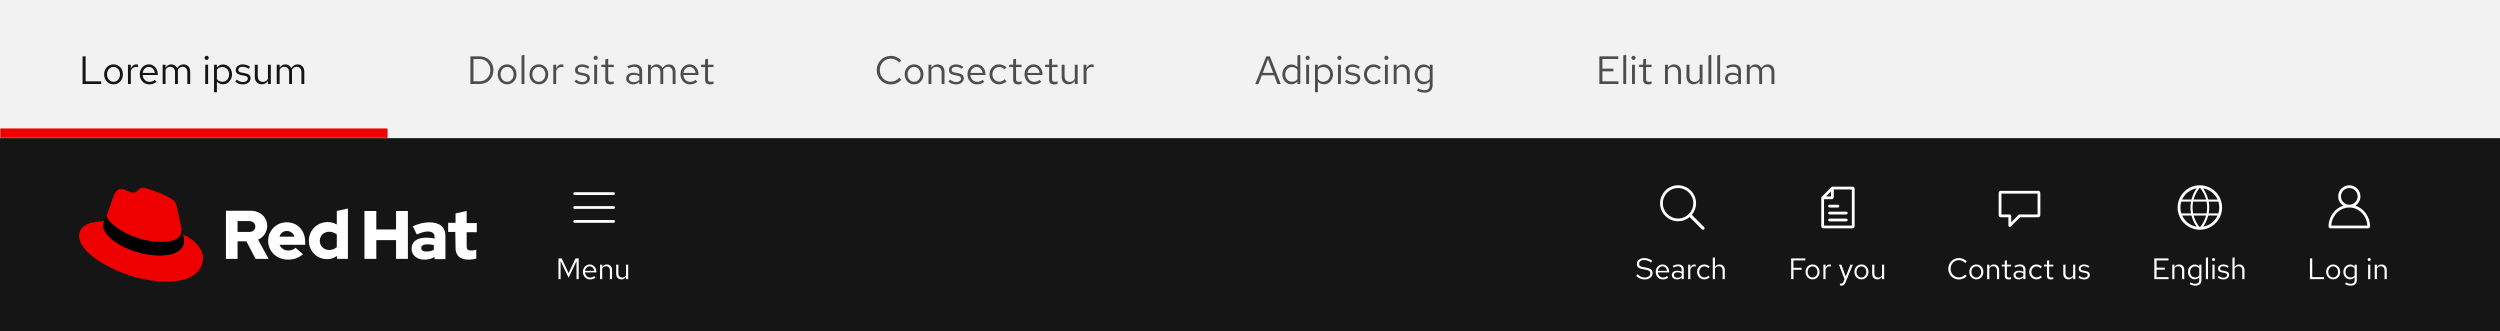 <svg width="1012" height="134" viewBox="0 0 1012 134" fill="none" xmlns="http://www.w3.org/2000/svg">
<rect x="0" y="0" width="1012" height="134" fill="#333333" stroke="none"/>
<rect width="1012" height="56" fill="#F2F2F2"/>
<mask id="path-1-inside-1_8002_953" fill="white">
<path d="M0 0H157V56H0V0Z"/>
</mask>
<path d="M157 52H0V60H157V52Z" fill="#EE0000" mask="url(#path-1-inside-1_8002_953)"/>
<path d="M33.424 34V22.8H34.656V32.912H40.976V34H33.424ZM45.968 34.128C45.243 34.128 44.593 33.952 44.017 33.6C43.441 33.248 42.987 32.768 42.657 32.16C42.326 31.552 42.16 30.864 42.16 30.096C42.16 29.328 42.326 28.64 42.657 28.032C42.987 27.424 43.441 26.944 44.017 26.592C44.593 26.24 45.243 26.064 45.968 26.064C46.683 26.064 47.323 26.24 47.889 26.592C48.465 26.944 48.918 27.424 49.248 28.032C49.579 28.64 49.745 29.328 49.745 30.096C49.745 30.864 49.579 31.552 49.248 32.16C48.918 32.768 48.465 33.248 47.889 33.6C47.323 33.952 46.683 34.128 45.968 34.128ZM45.953 33.104C46.465 33.104 46.918 32.976 47.312 32.72C47.707 32.453 48.017 32.091 48.24 31.632C48.475 31.173 48.593 30.661 48.593 30.096C48.593 29.52 48.475 29.008 48.24 28.56C48.017 28.101 47.707 27.744 47.312 27.488C46.918 27.221 46.465 27.088 45.953 27.088C45.441 27.088 44.987 27.221 44.593 27.488C44.198 27.744 43.883 28.101 43.648 28.56C43.425 29.008 43.312 29.52 43.312 30.096C43.312 30.661 43.425 31.173 43.648 31.632C43.883 32.091 44.198 32.453 44.593 32.72C44.987 32.976 45.441 33.104 45.953 33.104ZM51.794 34V26.192H52.962V27.792C53.164 27.248 53.452 26.827 53.826 26.528C54.21 26.219 54.647 26.064 55.138 26.064C55.276 26.064 55.404 26.075 55.522 26.096C55.639 26.107 55.756 26.133 55.874 26.176V27.232C55.746 27.189 55.607 27.157 55.458 27.136C55.319 27.104 55.186 27.088 55.058 27.088C54.578 27.088 54.156 27.227 53.794 27.504C53.442 27.781 53.164 28.171 52.962 28.672V34H51.794ZM60.454 34.16C59.729 34.16 59.073 33.984 58.486 33.632C57.9 33.269 57.436 32.784 57.094 32.176C56.753 31.557 56.582 30.864 56.582 30.096C56.582 29.328 56.742 28.64 57.062 28.032C57.393 27.424 57.836 26.944 58.39 26.592C58.945 26.24 59.564 26.064 60.246 26.064C60.94 26.064 61.553 26.24 62.086 26.592C62.63 26.933 63.057 27.403 63.366 28C63.686 28.587 63.846 29.253 63.846 30V30.352H57.718C57.761 30.885 57.905 31.365 58.15 31.792C58.406 32.208 58.737 32.539 59.142 32.784C59.558 33.019 60.012 33.136 60.502 33.136C60.908 33.136 61.297 33.067 61.67 32.928C62.054 32.779 62.38 32.581 62.646 32.336L63.382 33.12C62.934 33.472 62.47 33.733 61.99 33.904C61.51 34.075 60.998 34.16 60.454 34.16ZM57.75 29.52H62.694C62.641 29.051 62.497 28.635 62.262 28.272C62.038 27.899 61.75 27.605 61.398 27.392C61.057 27.179 60.673 27.072 60.246 27.072C59.82 27.072 59.43 27.179 59.078 27.392C58.726 27.595 58.433 27.883 58.198 28.256C57.974 28.619 57.825 29.04 57.75 29.52ZM65.841 34V26.192H67.009V27.408C67.307 26.96 67.649 26.624 68.033 26.4C68.417 26.176 68.849 26.064 69.329 26.064C69.883 26.064 70.369 26.203 70.785 26.48C71.201 26.747 71.515 27.115 71.729 27.584C72.038 27.083 72.406 26.704 72.833 26.448C73.27 26.192 73.771 26.064 74.337 26.064C74.859 26.064 75.318 26.187 75.713 26.432C76.118 26.677 76.433 27.019 76.657 27.456C76.881 27.883 76.993 28.384 76.993 28.96V34H75.825V29.248C75.825 28.565 75.654 28.027 75.313 27.632C74.971 27.237 74.502 27.04 73.905 27.04C73.499 27.04 73.131 27.141 72.801 27.344C72.481 27.547 72.198 27.856 71.953 28.272C71.974 28.379 71.99 28.491 72.001 28.608C72.011 28.725 72.017 28.843 72.017 28.96V34H70.849V29.248C70.849 28.565 70.673 28.027 70.321 27.632C69.979 27.237 69.51 27.04 68.913 27.04C68.113 27.04 67.478 27.424 67.009 28.192V34H65.841ZM83.075 34V26.192H84.243V34H83.075ZM83.667 24.256C83.432 24.256 83.229 24.176 83.059 24.016C82.899 23.845 82.819 23.648 82.819 23.424C82.819 23.2 82.899 23.008 83.059 22.848C83.229 22.677 83.432 22.592 83.667 22.592C83.901 22.592 84.099 22.677 84.259 22.848C84.429 23.008 84.515 23.2 84.515 23.424C84.515 23.648 84.429 23.845 84.259 24.016C84.099 24.176 83.901 24.256 83.667 24.256ZM86.638 37.344V26.192H87.79V27.312C88.088 26.917 88.451 26.619 88.877 26.416C89.315 26.203 89.795 26.096 90.317 26.096C91 26.096 91.608 26.277 92.141 26.64C92.686 26.992 93.118 27.472 93.438 28.08C93.757 28.677 93.918 29.349 93.918 30.096C93.918 30.843 93.752 31.52 93.421 32.128C93.102 32.736 92.664 33.221 92.109 33.584C91.566 33.936 90.947 34.112 90.254 34.112C89.763 34.112 89.309 34.021 88.894 33.84C88.478 33.648 88.115 33.376 87.805 33.024V37.344H86.638ZM90.029 33.104C90.552 33.104 91.016 32.976 91.421 32.72C91.838 32.453 92.163 32.096 92.397 31.648C92.643 31.189 92.766 30.677 92.766 30.112C92.766 29.536 92.643 29.024 92.397 28.576C92.163 28.128 91.838 27.776 91.421 27.52C91.016 27.253 90.552 27.12 90.029 27.12C89.571 27.12 89.144 27.216 88.749 27.408C88.365 27.589 88.051 27.851 87.805 28.192V32.016C88.061 32.357 88.382 32.624 88.766 32.816C89.16 33.008 89.582 33.104 90.029 33.104ZM98.382 34.16C97.742 34.16 97.15 34.064 96.606 33.872C96.062 33.669 95.598 33.381 95.214 33.008L95.838 32.24C96.307 32.581 96.739 32.832 97.134 32.992C97.528 33.141 97.934 33.216 98.35 33.216C98.915 33.216 99.384 33.083 99.758 32.816C100.131 32.549 100.318 32.208 100.318 31.792C100.318 31.472 100.206 31.221 99.982 31.04C99.768 30.859 99.411 30.72 98.91 30.624L97.63 30.4C96.872 30.261 96.312 30.027 95.95 29.696C95.598 29.365 95.422 28.917 95.422 28.352C95.422 27.904 95.539 27.509 95.774 27.168C96.019 26.827 96.355 26.56 96.782 26.368C97.208 26.165 97.694 26.064 98.238 26.064C98.771 26.064 99.278 26.144 99.758 26.304C100.238 26.453 100.723 26.699 101.214 27.04L100.638 27.856C100.232 27.568 99.827 27.36 99.422 27.232C99.016 27.093 98.606 27.024 98.19 27.024C97.678 27.024 97.267 27.136 96.958 27.36C96.648 27.584 96.494 27.888 96.494 28.272C96.494 28.592 96.59 28.837 96.782 29.008C96.984 29.179 97.336 29.307 97.838 29.392L99.15 29.632C99.939 29.771 100.515 30.011 100.878 30.352C101.24 30.693 101.422 31.152 101.422 31.728C101.422 32.187 101.288 32.603 101.022 32.976C100.755 33.339 100.392 33.627 99.934 33.84C99.475 34.053 98.958 34.16 98.382 34.16ZM105.984 34.128C105.429 34.128 104.939 34.005 104.512 33.76C104.085 33.515 103.749 33.173 103.504 32.736C103.269 32.299 103.152 31.797 103.152 31.232V26.192H104.336V30.896C104.336 31.589 104.523 32.139 104.896 32.544C105.269 32.949 105.776 33.152 106.416 33.152C106.853 33.152 107.243 33.051 107.584 32.848C107.936 32.645 108.229 32.352 108.464 31.968V26.192H109.632V34H108.464V32.736C108.165 33.195 107.808 33.541 107.392 33.776C106.987 34.011 106.517 34.128 105.984 34.128ZM112.028 34V26.192H113.196V27.408C113.495 26.96 113.836 26.624 114.22 26.4C114.604 26.176 115.036 26.064 115.516 26.064C116.071 26.064 116.556 26.203 116.972 26.48C117.388 26.747 117.703 27.115 117.916 27.584C118.225 27.083 118.593 26.704 119.02 26.448C119.457 26.192 119.959 26.064 120.524 26.064C121.047 26.064 121.505 26.187 121.9 26.432C122.305 26.677 122.62 27.019 122.844 27.456C123.068 27.883 123.18 28.384 123.18 28.96V34H122.012V29.248C122.012 28.565 121.841 28.027 121.5 27.632C121.159 27.237 120.689 27.04 120.092 27.04C119.687 27.04 119.319 27.141 118.988 27.344C118.668 27.547 118.385 27.856 118.14 28.272C118.161 28.379 118.177 28.491 118.188 28.608C118.199 28.725 118.204 28.843 118.204 28.96V34H117.036V29.248C117.036 28.565 116.86 28.027 116.508 27.632C116.167 27.237 115.697 27.04 115.1 27.04C114.3 27.04 113.665 27.424 113.196 28.192V34H112.028Z" fill="#151515"/>
<path d="M191.656 32.896H194.216C195.027 32.896 195.752 32.699 196.392 32.304C197.032 31.909 197.539 31.376 197.912 30.704C198.296 30.021 198.488 29.253 198.488 28.4C198.488 27.547 198.296 26.784 197.912 26.112C197.539 25.429 197.032 24.891 196.392 24.496C195.752 24.101 195.027 23.904 194.216 23.904H191.656V32.896ZM190.424 34V22.8H194.136C194.957 22.8 195.709 22.944 196.392 23.232C197.085 23.509 197.677 23.904 198.168 24.416C198.669 24.917 199.053 25.509 199.32 26.192C199.597 26.864 199.736 27.6 199.736 28.4C199.736 29.2 199.597 29.941 199.32 30.624C199.053 31.296 198.669 31.888 198.168 32.4C197.677 32.901 197.085 33.296 196.392 33.584C195.709 33.861 194.957 34 194.136 34H190.424ZM205.297 34.128C204.571 34.128 203.921 33.952 203.345 33.6C202.769 33.248 202.315 32.768 201.985 32.16C201.654 31.552 201.489 30.864 201.489 30.096C201.489 29.328 201.654 28.64 201.985 28.032C202.315 27.424 202.769 26.944 203.345 26.592C203.921 26.24 204.571 26.064 205.297 26.064C206.011 26.064 206.651 26.24 207.217 26.592C207.793 26.944 208.246 27.424 208.577 28.032C208.907 28.64 209.073 29.328 209.073 30.096C209.073 30.864 208.907 31.552 208.577 32.16C208.246 32.768 207.793 33.248 207.217 33.6C206.651 33.952 206.011 34.128 205.297 34.128ZM205.281 33.104C205.793 33.104 206.246 32.976 206.641 32.72C207.035 32.453 207.345 32.091 207.569 31.632C207.803 31.173 207.921 30.661 207.921 30.096C207.921 29.52 207.803 29.008 207.569 28.56C207.345 28.101 207.035 27.744 206.641 27.488C206.246 27.221 205.793 27.088 205.281 27.088C204.769 27.088 204.315 27.221 203.921 27.488C203.526 27.744 203.211 28.101 202.977 28.56C202.753 29.008 202.641 29.52 202.641 30.096C202.641 30.661 202.753 31.173 202.977 31.632C203.211 32.091 203.526 32.453 203.921 32.72C204.315 32.976 204.769 33.104 205.281 33.104ZM211.122 34V22.448L212.29 22.208V34H211.122ZM218.14 34.128C217.415 34.128 216.764 33.952 216.188 33.6C215.612 33.248 215.159 32.768 214.828 32.16C214.498 31.552 214.332 30.864 214.332 30.096C214.332 29.328 214.498 28.64 214.828 28.032C215.159 27.424 215.612 26.944 216.188 26.592C216.764 26.24 217.415 26.064 218.14 26.064C218.855 26.064 219.495 26.24 220.06 26.592C220.636 26.944 221.09 27.424 221.42 28.032C221.751 28.64 221.916 29.328 221.916 30.096C221.916 30.864 221.751 31.552 221.42 32.16C221.09 32.768 220.636 33.248 220.06 33.6C219.495 33.952 218.855 34.128 218.14 34.128ZM218.124 33.104C218.636 33.104 219.09 32.976 219.484 32.72C219.879 32.453 220.188 32.091 220.412 31.632C220.647 31.173 220.764 30.661 220.764 30.096C220.764 29.52 220.647 29.008 220.412 28.56C220.188 28.101 219.879 27.744 219.484 27.488C219.09 27.221 218.636 27.088 218.124 27.088C217.612 27.088 217.159 27.221 216.764 27.488C216.37 27.744 216.055 28.101 215.82 28.56C215.596 29.008 215.484 29.52 215.484 30.096C215.484 30.661 215.596 31.173 215.82 31.632C216.055 32.091 216.37 32.453 216.764 32.72C217.159 32.976 217.612 33.104 218.124 33.104ZM223.966 34V26.192H225.134V27.792C225.336 27.248 225.624 26.827 225.998 26.528C226.382 26.219 226.819 26.064 227.31 26.064C227.448 26.064 227.576 26.075 227.694 26.096C227.811 26.107 227.928 26.133 228.046 26.176V27.232C227.918 27.189 227.779 27.157 227.63 27.136C227.491 27.104 227.358 27.088 227.23 27.088C226.75 27.088 226.328 27.227 225.966 27.504C225.614 27.781 225.336 28.171 225.134 28.672V34H223.966ZM235.741 34.16C235.101 34.16 234.509 34.064 233.965 33.872C233.421 33.669 232.957 33.381 232.573 33.008L233.197 32.24C233.666 32.581 234.098 32.832 234.493 32.992C234.888 33.141 235.293 33.216 235.709 33.216C236.274 33.216 236.744 33.083 237.117 32.816C237.49 32.549 237.677 32.208 237.677 31.792C237.677 31.472 237.565 31.221 237.341 31.04C237.128 30.859 236.77 30.72 236.269 30.624L234.989 30.4C234.232 30.261 233.672 30.027 233.309 29.696C232.957 29.365 232.781 28.917 232.781 28.352C232.781 27.904 232.898 27.509 233.133 27.168C233.378 26.827 233.714 26.56 234.141 26.368C234.568 26.165 235.053 26.064 235.597 26.064C236.13 26.064 236.637 26.144 237.117 26.304C237.597 26.453 238.082 26.699 238.573 27.04L237.997 27.856C237.592 27.568 237.186 27.36 236.781 27.232C236.376 27.093 235.965 27.024 235.549 27.024C235.037 27.024 234.626 27.136 234.317 27.36C234.008 27.584 233.853 27.888 233.853 28.272C233.853 28.592 233.949 28.837 234.141 29.008C234.344 29.179 234.696 29.307 235.197 29.392L236.509 29.632C237.298 29.771 237.874 30.011 238.237 30.352C238.6 30.693 238.781 31.152 238.781 31.728C238.781 32.187 238.648 32.603 238.381 32.976C238.114 33.339 237.752 33.627 237.293 33.84C236.834 34.053 236.317 34.16 235.741 34.16ZM240.543 34V26.192H241.711V34H240.543ZM241.135 24.256C240.901 24.256 240.698 24.176 240.527 24.016C240.367 23.845 240.287 23.648 240.287 23.424C240.287 23.2 240.367 23.008 240.527 22.848C240.698 22.677 240.901 22.592 241.135 22.592C241.37 22.592 241.567 22.677 241.727 22.848C241.898 23.008 241.983 23.2 241.983 23.424C241.983 23.648 241.898 23.845 241.727 24.016C241.567 24.176 241.37 24.256 241.135 24.256ZM247.082 34.16C246.41 34.16 245.898 34 245.546 33.68C245.205 33.349 245.034 32.875 245.034 32.256V27.152H243.418V26.192H245.034V24.048L246.202 23.776V26.192H248.442V27.152H246.202V31.952C246.202 32.368 246.288 32.667 246.458 32.848C246.64 33.029 246.933 33.12 247.338 33.12C247.541 33.12 247.722 33.104 247.882 33.072C248.042 33.04 248.229 32.987 248.442 32.912V33.952C248.229 34.027 248.005 34.08 247.77 34.112C247.536 34.144 247.306 34.16 247.082 34.16ZM256.304 34.144C255.749 34.144 255.258 34.043 254.832 33.84C254.405 33.637 254.069 33.36 253.824 33.008C253.589 32.645 253.472 32.229 253.472 31.76C253.472 31.291 253.594 30.885 253.84 30.544C254.085 30.192 254.426 29.92 254.864 29.728C255.301 29.536 255.813 29.44 256.4 29.44C256.848 29.44 257.269 29.488 257.664 29.584C258.069 29.68 258.442 29.835 258.784 30.048V28.976C258.784 28.336 258.613 27.856 258.272 27.536C257.93 27.205 257.429 27.04 256.768 27.04C256.405 27.04 256.032 27.093 255.648 27.2C255.274 27.307 254.858 27.477 254.4 27.712L253.968 26.816C255.013 26.315 255.994 26.064 256.911 26.064C257.882 26.064 258.629 26.304 259.152 26.784C259.674 27.253 259.936 27.931 259.936 28.816V34H258.784V33.088C258.442 33.44 258.064 33.707 257.648 33.888C257.232 34.059 256.784 34.144 256.304 34.144ZM254.592 31.728C254.592 32.187 254.768 32.555 255.12 32.832C255.482 33.109 255.957 33.248 256.544 33.248C256.981 33.248 257.381 33.173 257.744 33.024C258.117 32.875 258.464 32.651 258.784 32.352V30.848C258.453 30.656 258.112 30.517 257.76 30.432C257.408 30.336 257.013 30.288 256.576 30.288C255.978 30.288 255.498 30.421 255.136 30.688C254.773 30.944 254.592 31.291 254.592 31.728ZM262.309 34V26.192H263.477V27.408C263.776 26.96 264.117 26.624 264.501 26.4C264.885 26.176 265.317 26.064 265.797 26.064C266.352 26.064 266.837 26.203 267.253 26.48C267.669 26.747 267.984 27.115 268.197 27.584C268.507 27.083 268.875 26.704 269.301 26.448C269.739 26.192 270.24 26.064 270.805 26.064C271.328 26.064 271.787 26.187 272.181 26.432C272.587 26.677 272.901 27.019 273.125 27.456C273.349 27.883 273.461 28.384 273.461 28.96V34H272.293V29.248C272.293 28.565 272.123 28.027 271.781 27.632C271.44 27.237 270.971 27.04 270.373 27.04C269.968 27.04 269.6 27.141 269.269 27.344C268.949 27.547 268.667 27.856 268.421 28.272C268.443 28.379 268.459 28.491 268.469 28.608C268.48 28.725 268.485 28.843 268.485 28.96V34H267.317V29.248C267.317 28.565 267.141 28.027 266.789 27.632C266.448 27.237 265.979 27.04 265.381 27.04C264.581 27.04 263.947 27.424 263.477 28.192V34H262.309ZM279.345 34.16C278.62 34.16 277.964 33.984 277.377 33.632C276.79 33.269 276.326 32.784 275.985 32.176C275.644 31.557 275.473 30.864 275.473 30.096C275.473 29.328 275.633 28.64 275.953 28.032C276.284 27.424 276.726 26.944 277.281 26.592C277.836 26.24 278.454 26.064 279.137 26.064C279.83 26.064 280.444 26.24 280.977 26.592C281.521 26.933 281.948 27.403 282.257 28C282.577 28.587 282.737 29.253 282.737 30V30.352H276.609C276.652 30.885 276.796 31.365 277.041 31.792C277.297 32.208 277.628 32.539 278.033 32.784C278.449 33.019 278.902 33.136 279.393 33.136C279.798 33.136 280.188 33.067 280.561 32.928C280.945 32.779 281.27 32.581 281.537 32.336L282.273 33.12C281.825 33.472 281.361 33.733 280.881 33.904C280.401 34.075 279.889 34.16 279.345 34.16ZM276.641 29.52H281.585C281.532 29.051 281.388 28.635 281.153 28.272C280.929 27.899 280.641 27.605 280.289 27.392C279.948 27.179 279.564 27.072 279.137 27.072C278.71 27.072 278.321 27.179 277.969 27.392C277.617 27.595 277.324 27.883 277.089 28.256C276.865 28.619 276.716 29.04 276.641 29.52ZM287.473 34.16C286.801 34.16 286.289 34 285.937 33.68C285.596 33.349 285.425 32.875 285.425 32.256V27.152H283.809V26.192H285.425V24.048L286.593 23.776V26.192H288.833V27.152H286.593V31.952C286.593 32.368 286.678 32.667 286.849 32.848C287.03 33.029 287.324 33.12 287.729 33.12C287.932 33.12 288.113 33.104 288.273 33.072C288.433 33.04 288.62 32.987 288.833 32.912V33.952C288.62 34.027 288.396 34.08 288.161 34.112C287.926 34.144 287.697 34.16 287.473 34.16Z" fill="#4D4D4D"/>
<path d="M360.592 34.176C359.792 34.176 359.045 34.032 358.352 33.744C357.669 33.445 357.067 33.035 356.544 32.512C356.021 31.979 355.616 31.365 355.328 30.672C355.04 29.968 354.896 29.211 354.896 28.4C354.896 27.589 355.04 26.837 355.328 26.144C355.616 25.44 356.021 24.827 356.544 24.304C357.067 23.771 357.669 23.36 358.352 23.072C359.045 22.773 359.792 22.624 360.592 22.624C361.147 22.624 361.675 22.699 362.176 22.848C362.688 22.987 363.168 23.195 363.616 23.472C364.064 23.739 364.464 24.069 364.816 24.464L364 25.312C363.584 24.811 363.072 24.427 362.464 24.16C361.867 23.883 361.243 23.744 360.592 23.744C359.963 23.744 359.376 23.861 358.832 24.096C358.288 24.331 357.813 24.661 357.408 25.088C357.013 25.515 356.704 26.011 356.48 26.576C356.256 27.131 356.144 27.739 356.144 28.4C356.144 29.051 356.256 29.659 356.48 30.224C356.704 30.789 357.013 31.285 357.408 31.712C357.813 32.139 358.288 32.469 358.832 32.704C359.376 32.939 359.963 33.056 360.592 33.056C361.243 33.056 361.867 32.917 362.464 32.64C363.072 32.363 363.584 31.979 364 31.488L364.816 32.336C364.464 32.731 364.064 33.067 363.616 33.344C363.168 33.611 362.688 33.819 362.176 33.968C361.675 34.107 361.147 34.176 360.592 34.176ZM370.031 34.128C369.306 34.128 368.655 33.952 368.079 33.6C367.503 33.248 367.05 32.768 366.719 32.16C366.388 31.552 366.223 30.864 366.223 30.096C366.223 29.328 366.388 28.64 366.719 28.032C367.05 27.424 367.503 26.944 368.079 26.592C368.655 26.24 369.306 26.064 370.031 26.064C370.746 26.064 371.386 26.24 371.951 26.592C372.527 26.944 372.98 27.424 373.311 28.032C373.642 28.64 373.807 29.328 373.807 30.096C373.807 30.864 373.642 31.552 373.311 32.16C372.98 32.768 372.527 33.248 371.951 33.6C371.386 33.952 370.746 34.128 370.031 34.128ZM370.015 33.104C370.527 33.104 370.98 32.976 371.375 32.72C371.77 32.453 372.079 32.091 372.303 31.632C372.538 31.173 372.655 30.661 372.655 30.096C372.655 29.52 372.538 29.008 372.303 28.56C372.079 28.101 371.77 27.744 371.375 27.488C370.98 27.221 370.527 27.088 370.015 27.088C369.503 27.088 369.05 27.221 368.655 27.488C368.26 27.744 367.946 28.101 367.711 28.56C367.487 29.008 367.375 29.52 367.375 30.096C367.375 30.661 367.487 31.173 367.711 31.632C367.946 32.091 368.26 32.453 368.655 32.72C369.05 32.976 369.503 33.104 370.015 33.104ZM375.856 34V26.192H377.024V27.456C377.323 26.987 377.68 26.64 378.096 26.416C378.512 26.181 378.982 26.064 379.504 26.064C380.07 26.064 380.56 26.187 380.976 26.432C381.403 26.667 381.734 27.003 381.968 27.44C382.214 27.867 382.336 28.368 382.336 28.944V34H381.168V29.28C381.168 28.587 380.976 28.043 380.592 27.648C380.219 27.243 379.712 27.04 379.072 27.04C378.646 27.04 378.256 27.141 377.904 27.344C377.552 27.547 377.259 27.845 377.024 28.24V34H375.856ZM387.1 34.16C386.46 34.16 385.868 34.064 385.324 33.872C384.78 33.669 384.316 33.381 383.932 33.008L384.556 32.24C385.026 32.581 385.458 32.832 385.852 32.992C386.247 33.141 386.652 33.216 387.068 33.216C387.634 33.216 388.103 33.083 388.476 32.816C388.85 32.549 389.036 32.208 389.036 31.792C389.036 31.472 388.924 31.221 388.7 31.04C388.487 30.859 388.13 30.72 387.628 30.624L386.348 30.4C385.591 30.261 385.031 30.027 384.668 29.696C384.316 29.365 384.14 28.917 384.14 28.352C384.14 27.904 384.258 27.509 384.492 27.168C384.738 26.827 385.074 26.56 385.5 26.368C385.927 26.165 386.412 26.064 386.956 26.064C387.49 26.064 387.996 26.144 388.476 26.304C388.956 26.453 389.442 26.699 389.932 27.04L389.356 27.856C388.951 27.568 388.546 27.36 388.14 27.232C387.735 27.093 387.324 27.024 386.908 27.024C386.396 27.024 385.986 27.136 385.676 27.36C385.367 27.584 385.212 27.888 385.212 28.272C385.212 28.592 385.308 28.837 385.5 29.008C385.703 29.179 386.055 29.307 386.556 29.392L387.868 29.632C388.658 29.771 389.234 30.011 389.596 30.352C389.959 30.693 390.14 31.152 390.14 31.728C390.14 32.187 390.007 32.603 389.74 32.976C389.474 33.339 389.111 33.627 388.652 33.84C388.194 34.053 387.676 34.16 387.1 34.16ZM395.517 34.16C394.792 34.16 394.136 33.984 393.549 33.632C392.962 33.269 392.498 32.784 392.157 32.176C391.816 31.557 391.645 30.864 391.645 30.096C391.645 29.328 391.805 28.64 392.125 28.032C392.456 27.424 392.898 26.944 393.453 26.592C394.008 26.24 394.626 26.064 395.309 26.064C396.002 26.064 396.616 26.24 397.149 26.592C397.693 26.933 398.12 27.403 398.429 28C398.749 28.587 398.909 29.253 398.909 30V30.352H392.781C392.824 30.885 392.968 31.365 393.213 31.792C393.469 32.208 393.8 32.539 394.205 32.784C394.621 33.019 395.074 33.136 395.565 33.136C395.97 33.136 396.36 33.067 396.733 32.928C397.117 32.779 397.442 32.581 397.709 32.336L398.445 33.12C397.997 33.472 397.533 33.733 397.053 33.904C396.573 34.075 396.061 34.16 395.517 34.16ZM392.813 29.52H397.757C397.704 29.051 397.56 28.635 397.325 28.272C397.101 27.899 396.813 27.605 396.461 27.392C396.12 27.179 395.736 27.072 395.309 27.072C394.882 27.072 394.493 27.179 394.141 27.392C393.789 27.595 393.496 27.883 393.261 28.256C393.037 28.619 392.888 29.04 392.813 29.52ZM404.407 34.128C403.682 34.128 403.026 33.952 402.439 33.6C401.863 33.237 401.404 32.752 401.063 32.144C400.722 31.525 400.551 30.843 400.551 30.096C400.551 29.339 400.722 28.656 401.063 28.048C401.404 27.44 401.863 26.96 402.439 26.608C403.026 26.245 403.682 26.064 404.407 26.064C404.983 26.064 405.532 26.171 406.055 26.384C406.578 26.597 407.031 26.896 407.415 27.28L406.663 28.096C406.386 27.787 406.05 27.547 405.655 27.376C405.26 27.205 404.86 27.12 404.455 27.12C403.943 27.12 403.479 27.253 403.063 27.52C402.658 27.787 402.332 28.144 402.087 28.592C401.842 29.04 401.719 29.541 401.719 30.096C401.719 30.651 401.842 31.152 402.087 31.6C402.332 32.048 402.658 32.405 403.063 32.672C403.479 32.939 403.943 33.072 404.455 33.072C404.86 33.072 405.26 32.987 405.655 32.816C406.05 32.635 406.386 32.395 406.663 32.096L407.415 32.912C407.031 33.296 406.578 33.595 406.055 33.808C405.532 34.021 404.983 34.128 404.407 34.128ZM412.176 34.16C411.504 34.16 410.992 34 410.64 33.68C410.299 33.349 410.128 32.875 410.128 32.256V27.152H408.512V26.192H410.128V24.048L411.296 23.776V26.192H413.536V27.152H411.296V31.952C411.296 32.368 411.381 32.667 411.552 32.848C411.733 33.029 412.027 33.12 412.432 33.12C412.635 33.12 412.816 33.104 412.976 33.072C413.136 33.04 413.323 32.987 413.536 32.912V33.952C413.323 34.027 413.099 34.08 412.864 34.112C412.629 34.144 412.4 34.16 412.176 34.16ZM418.611 34.16C417.885 34.16 417.229 33.984 416.643 33.632C416.056 33.269 415.592 32.784 415.251 32.176C414.909 31.557 414.739 30.864 414.739 30.096C414.739 29.328 414.899 28.64 415.219 28.032C415.549 27.424 415.992 26.944 416.547 26.592C417.101 26.24 417.72 26.064 418.403 26.064C419.096 26.064 419.709 26.24 420.243 26.592C420.787 26.933 421.213 27.403 421.523 28C421.843 28.587 422.003 29.253 422.003 30V30.352H415.875C415.917 30.885 416.061 31.365 416.307 31.792C416.563 32.208 416.893 32.539 417.299 32.784C417.715 33.019 418.168 33.136 418.659 33.136C419.064 33.136 419.453 33.067 419.827 32.928C420.211 32.779 420.536 32.581 420.803 32.336L421.539 33.12C421.091 33.472 420.627 33.733 420.147 33.904C419.667 34.075 419.155 34.16 418.611 34.16ZM415.907 29.52H420.851C420.797 29.051 420.653 28.635 420.419 28.272C420.195 27.899 419.907 27.605 419.555 27.392C419.213 27.179 418.829 27.072 418.403 27.072C417.976 27.072 417.587 27.179 417.235 27.392C416.883 27.595 416.589 27.883 416.355 28.256C416.131 28.619 415.981 29.04 415.907 29.52ZM426.739 34.16C426.067 34.16 425.555 34 425.203 33.68C424.861 33.349 424.691 32.875 424.691 32.256V27.152H423.075V26.192H424.691V24.048L425.859 23.776V26.192H428.099V27.152H425.859V31.952C425.859 32.368 425.944 32.667 426.115 32.848C426.296 33.029 426.589 33.12 426.995 33.12C427.197 33.12 427.379 33.104 427.539 33.072C427.699 33.04 427.885 32.987 428.099 32.912V33.952C427.885 34.027 427.661 34.08 427.427 34.112C427.192 34.144 426.963 34.16 426.739 34.16ZM432.593 34.128C432.039 34.128 431.548 34.005 431.121 33.76C430.695 33.515 430.359 33.173 430.113 32.736C429.879 32.299 429.761 31.797 429.761 31.232V26.192H430.945V30.896C430.945 31.589 431.132 32.139 431.505 32.544C431.879 32.949 432.385 33.152 433.025 33.152C433.463 33.152 433.852 33.051 434.193 32.848C434.545 32.645 434.839 32.352 435.073 31.968V26.192H436.241V34H435.073V32.736C434.775 33.195 434.417 33.541 434.001 33.776C433.596 34.011 433.127 34.128 432.593 34.128ZM438.638 34V26.192H439.806V27.792C440.008 27.248 440.296 26.827 440.67 26.528C441.054 26.219 441.491 26.064 441.982 26.064C442.12 26.064 442.248 26.075 442.366 26.096C442.483 26.107 442.6 26.133 442.718 26.176V27.232C442.59 27.189 442.451 27.157 442.302 27.136C442.163 27.104 442.03 27.088 441.902 27.088C441.422 27.088 441 27.227 440.638 27.504C440.286 27.781 440.008 28.171 439.806 28.672V34H438.638Z" fill="#4D4D4D"/>
<path d="M508.144 34L512.576 22.8H514.048L518.416 34H517.088L515.76 30.48H510.768L509.44 34H508.144ZM511.152 29.504H515.392L513.264 23.92L511.152 29.504ZM522.698 34.112C522.026 34.112 521.418 33.936 520.874 33.584C520.33 33.221 519.898 32.741 519.578 32.144C519.258 31.536 519.098 30.859 519.098 30.112C519.098 29.355 519.258 28.677 519.578 28.08C519.909 27.472 520.351 26.992 520.906 26.64C521.461 26.277 522.079 26.096 522.762 26.096C523.242 26.096 523.69 26.192 524.106 26.384C524.522 26.565 524.885 26.832 525.194 27.184V22.448L526.362 22.208V34H525.194V32.96C524.895 33.333 524.533 33.621 524.106 33.824C523.679 34.016 523.21 34.112 522.698 34.112ZM522.986 33.088C523.445 33.088 523.866 32.997 524.25 32.816C524.634 32.635 524.949 32.379 525.194 32.048V28.176C524.938 27.845 524.613 27.589 524.218 27.408C523.834 27.216 523.423 27.12 522.986 27.12C522.463 27.12 521.994 27.248 521.578 27.504C521.173 27.76 520.847 28.112 520.602 28.56C520.367 29.008 520.25 29.52 520.25 30.096C520.25 30.661 520.367 31.173 520.602 31.632C520.847 32.08 521.173 32.437 521.578 32.704C521.994 32.96 522.463 33.088 522.986 33.088ZM528.747 34V26.192H529.914V34H528.747ZM529.339 24.256C529.104 24.256 528.901 24.176 528.731 24.016C528.571 23.845 528.491 23.648 528.491 23.424C528.491 23.2 528.571 23.008 528.731 22.848C528.901 22.677 529.104 22.592 529.339 22.592C529.573 22.592 529.771 22.677 529.931 22.848C530.101 23.008 530.187 23.2 530.187 23.424C530.187 23.648 530.101 23.845 529.931 24.016C529.771 24.176 529.573 24.256 529.339 24.256ZM532.309 37.344V26.192H533.461V27.312C533.76 26.917 534.123 26.619 534.549 26.416C534.987 26.203 535.467 26.096 535.989 26.096C536.672 26.096 537.28 26.277 537.813 26.64C538.357 26.992 538.789 27.472 539.109 28.08C539.429 28.677 539.589 29.349 539.589 30.096C539.589 30.843 539.424 31.52 539.093 32.128C538.773 32.736 538.336 33.221 537.781 33.584C537.237 33.936 536.619 34.112 535.925 34.112C535.435 34.112 534.981 34.021 534.565 33.84C534.149 33.648 533.787 33.376 533.477 33.024V37.344H532.309ZM535.701 33.104C536.224 33.104 536.688 32.976 537.093 32.72C537.509 32.453 537.835 32.096 538.069 31.648C538.315 31.189 538.437 30.677 538.437 30.112C538.437 29.536 538.315 29.024 538.069 28.576C537.835 28.128 537.509 27.776 537.093 27.52C536.688 27.253 536.224 27.12 535.701 27.12C535.243 27.12 534.816 27.216 534.421 27.408C534.037 27.589 533.723 27.851 533.477 28.192V32.016C533.733 32.357 534.053 32.624 534.437 32.816C534.832 33.008 535.253 33.104 535.701 33.104ZM541.622 34V26.192H542.789V34H541.622ZM542.214 24.256C541.979 24.256 541.776 24.176 541.606 24.016C541.446 23.845 541.366 23.648 541.366 23.424C541.366 23.2 541.446 23.008 541.606 22.848C541.776 22.677 541.979 22.592 542.214 22.592C542.448 22.592 542.646 22.677 542.806 22.848C542.976 23.008 543.062 23.2 543.062 23.424C543.062 23.648 542.976 23.845 542.806 24.016C542.646 24.176 542.448 24.256 542.214 24.256ZM547.6 34.16C546.96 34.16 546.368 34.064 545.824 33.872C545.28 33.669 544.816 33.381 544.432 33.008L545.056 32.24C545.526 32.581 545.958 32.832 546.352 32.992C546.747 33.141 547.152 33.216 547.568 33.216C548.134 33.216 548.603 33.083 548.976 32.816C549.35 32.549 549.536 32.208 549.536 31.792C549.536 31.472 549.424 31.221 549.2 31.04C548.987 30.859 548.63 30.72 548.128 30.624L546.848 30.4C546.091 30.261 545.531 30.027 545.168 29.696C544.816 29.365 544.64 28.917 544.64 28.352C544.64 27.904 544.758 27.509 544.992 27.168C545.238 26.827 545.574 26.56 546 26.368C546.427 26.165 546.912 26.064 547.456 26.064C547.99 26.064 548.496 26.144 548.976 26.304C549.456 26.453 549.942 26.699 550.432 27.04L549.856 27.856C549.451 27.568 549.046 27.36 548.64 27.232C548.235 27.093 547.824 27.024 547.408 27.024C546.896 27.024 546.486 27.136 546.176 27.36C545.867 27.584 545.712 27.888 545.712 28.272C545.712 28.592 545.808 28.837 546 29.008C546.203 29.179 546.555 29.307 547.056 29.392L548.368 29.632C549.158 29.771 549.734 30.011 550.096 30.352C550.459 30.693 550.64 31.152 550.64 31.728C550.64 32.187 550.507 32.603 550.24 32.976C549.974 33.339 549.611 33.627 549.152 33.84C548.694 34.053 548.176 34.16 547.6 34.16ZM556.001 34.128C555.276 34.128 554.62 33.952 554.033 33.6C553.457 33.237 552.998 32.752 552.657 32.144C552.316 31.525 552.145 30.843 552.145 30.096C552.145 29.339 552.316 28.656 552.657 28.048C552.998 27.44 553.457 26.96 554.033 26.608C554.62 26.245 555.276 26.064 556.001 26.064C556.577 26.064 557.126 26.171 557.649 26.384C558.172 26.597 558.625 26.896 559.009 27.28L558.257 28.096C557.98 27.787 557.644 27.547 557.249 27.376C556.854 27.205 556.454 27.12 556.049 27.12C555.537 27.12 555.073 27.253 554.657 27.52C554.252 27.787 553.926 28.144 553.681 28.592C553.436 29.04 553.313 29.541 553.313 30.096C553.313 30.651 553.436 31.152 553.681 31.6C553.926 32.048 554.252 32.405 554.657 32.672C555.073 32.939 555.537 33.072 556.049 33.072C556.454 33.072 556.854 32.987 557.249 32.816C557.644 32.635 557.98 32.395 558.257 32.096L559.009 32.912C558.625 33.296 558.172 33.595 557.649 33.808C557.126 34.021 556.577 34.128 556.001 34.128ZM560.622 34V26.192H561.789V34H560.622ZM561.214 24.256C560.979 24.256 560.776 24.176 560.606 24.016C560.446 23.845 560.366 23.648 560.366 23.424C560.366 23.2 560.446 23.008 560.606 22.848C560.776 22.677 560.979 22.592 561.214 22.592C561.448 22.592 561.646 22.677 561.806 22.848C561.976 23.008 562.062 23.2 562.062 23.424C562.062 23.648 561.976 23.845 561.806 24.016C561.646 24.176 561.448 24.256 561.214 24.256ZM564.184 34V26.192H565.352V27.456C565.651 26.987 566.008 26.64 566.424 26.416C566.84 26.181 567.31 26.064 567.832 26.064C568.398 26.064 568.888 26.187 569.304 26.432C569.731 26.667 570.062 27.003 570.296 27.44C570.542 27.867 570.664 28.368 570.664 28.944V34H569.496V29.28C569.496 28.587 569.304 28.043 568.92 27.648C568.547 27.243 568.04 27.04 567.4 27.04C566.974 27.04 566.584 27.141 566.232 27.344C565.88 27.547 565.587 27.845 565.352 28.24V34H564.184ZM576.629 37.504C576.106 37.504 575.578 37.429 575.045 37.28C574.522 37.141 574.037 36.944 573.589 36.688L574.085 35.792C574.565 36.037 575.002 36.219 575.397 36.336C575.791 36.453 576.186 36.512 576.581 36.512C577.295 36.512 577.834 36.341 578.197 36C578.57 35.659 578.757 35.163 578.757 34.512V32.944C578.458 33.317 578.095 33.605 577.669 33.808C577.242 34 576.773 34.096 576.261 34.096C575.589 34.096 574.981 33.92 574.437 33.568C573.893 33.205 573.461 32.725 573.141 32.128C572.821 31.52 572.661 30.843 572.661 30.096C572.661 29.349 572.821 28.677 573.141 28.08C573.471 27.472 573.914 26.992 574.469 26.64C575.023 26.277 575.642 26.096 576.325 26.096C576.815 26.096 577.269 26.192 577.685 26.384C578.101 26.565 578.463 26.837 578.773 27.2V26.192H579.925V34.496C579.925 35.467 579.642 36.208 579.077 36.72C578.511 37.243 577.695 37.504 576.629 37.504ZM576.549 33.088C577.007 33.088 577.429 32.997 577.813 32.816C578.197 32.624 578.511 32.363 578.757 32.032V28.176C578.501 27.845 578.175 27.589 577.781 27.408C577.397 27.216 576.986 27.12 576.549 27.12C576.026 27.12 575.557 27.248 575.141 27.504C574.735 27.76 574.41 28.112 574.164 28.56C573.93 29.008 573.812 29.52 573.812 30.096C573.812 30.661 573.93 31.173 574.164 31.632C574.41 32.08 574.735 32.437 575.141 32.704C575.557 32.96 576.026 33.088 576.549 33.088Z" fill="#4D4D4D"/>
<path d="M647.424 34V22.8H655.072V23.888H648.656V27.808H653.104V28.88H648.656V32.912H655.136V34H647.424ZM657.106 34V22.448L658.274 22.208V34H657.106ZM660.653 34V26.192H661.821V34H660.653ZM661.245 24.256C661.01 24.256 660.807 24.176 660.637 24.016C660.477 23.845 660.397 23.648 660.397 23.424C660.397 23.2 660.477 23.008 660.637 22.848C660.807 22.677 661.01 22.592 661.245 22.592C661.479 22.592 661.677 22.677 661.837 22.848C662.007 23.008 662.093 23.2 662.093 23.424C662.093 23.648 662.007 23.845 661.837 24.016C661.677 24.176 661.479 24.256 661.245 24.256ZM667.192 34.16C666.52 34.16 666.008 34 665.656 33.68C665.314 33.349 665.144 32.875 665.144 32.256V27.152H663.528V26.192H665.144V24.048L666.312 23.776V26.192H668.552V27.152H666.312V31.952C666.312 32.368 666.397 32.667 666.568 32.848C666.749 33.029 667.042 33.12 667.448 33.12C667.65 33.12 667.832 33.104 667.992 33.072C668.152 33.04 668.338 32.987 668.552 32.912V33.952C668.338 34.027 668.114 34.08 667.88 34.112C667.645 34.144 667.416 34.16 667.192 34.16ZM673.997 34V26.192H675.165V27.456C675.464 26.987 675.821 26.64 676.237 26.416C676.653 26.181 677.122 26.064 677.645 26.064C678.21 26.064 678.701 26.187 679.117 26.432C679.544 26.667 679.874 27.003 680.109 27.44C680.354 27.867 680.477 28.368 680.477 28.944V34H679.309V29.28C679.309 28.587 679.117 28.043 678.733 27.648C678.36 27.243 677.853 27.04 677.213 27.04C676.786 27.04 676.397 27.141 676.045 27.344C675.693 27.547 675.4 27.845 675.165 28.24V34H673.997ZM685.531 34.128C684.976 34.128 684.486 34.005 684.059 33.76C683.632 33.515 683.296 33.173 683.051 32.736C682.816 32.299 682.699 31.797 682.699 31.232V26.192H683.883V30.896C683.883 31.589 684.07 32.139 684.443 32.544C684.816 32.949 685.323 33.152 685.963 33.152C686.4 33.152 686.79 33.051 687.131 32.848C687.483 32.645 687.776 32.352 688.011 31.968V26.192H689.179V34H688.011V32.736C687.712 33.195 687.355 33.541 686.939 33.776C686.534 34.011 686.064 34.128 685.531 34.128ZM691.575 34V22.448L692.743 22.208V34H691.575ZM695.138 34V22.448L696.306 22.208V34H695.138ZM701.116 34.144C700.561 34.144 700.071 34.043 699.644 33.84C699.217 33.637 698.881 33.36 698.636 33.008C698.401 32.645 698.284 32.229 698.284 31.76C698.284 31.291 698.407 30.885 698.652 30.544C698.897 30.192 699.239 29.92 699.676 29.728C700.113 29.536 700.625 29.44 701.212 29.44C701.66 29.44 702.081 29.488 702.476 29.584C702.881 29.68 703.255 29.835 703.596 30.048V28.976C703.596 28.336 703.425 27.856 703.084 27.536C702.743 27.205 702.241 27.04 701.58 27.04C701.217 27.04 700.844 27.093 700.46 27.2C700.087 27.307 699.671 27.477 699.212 27.712L698.78 26.816C699.825 26.315 700.807 26.064 701.724 26.064C702.695 26.064 703.441 26.304 703.964 26.784C704.487 27.253 704.748 27.931 704.748 28.816V34H703.596V33.088C703.255 33.44 702.876 33.707 702.46 33.888C702.044 34.059 701.596 34.144 701.116 34.144ZM699.404 31.728C699.404 32.187 699.58 32.555 699.932 32.832C700.295 33.109 700.769 33.248 701.356 33.248C701.793 33.248 702.193 33.173 702.556 33.024C702.929 32.875 703.276 32.651 703.596 32.352V30.848C703.265 30.656 702.924 30.517 702.572 30.432C702.22 30.336 701.825 30.288 701.388 30.288C700.791 30.288 700.311 30.421 699.948 30.688C699.585 30.944 699.404 31.291 699.404 31.728ZM707.122 34V26.192H708.29V27.408C708.589 26.96 708.93 26.624 709.314 26.4C709.698 26.176 710.13 26.064 710.61 26.064C711.165 26.064 711.65 26.203 712.066 26.48C712.482 26.747 712.797 27.115 713.01 27.584C713.319 27.083 713.687 26.704 714.114 26.448C714.551 26.192 715.053 26.064 715.618 26.064C716.141 26.064 716.599 26.187 716.994 26.432C717.399 26.677 717.714 27.019 717.938 27.456C718.162 27.883 718.274 28.384 718.274 28.96V34H717.106V29.248C717.106 28.565 716.935 28.027 716.594 27.632C716.253 27.237 715.783 27.04 715.186 27.04C714.781 27.04 714.413 27.141 714.082 27.344C713.762 27.547 713.479 27.856 713.234 28.272C713.255 28.379 713.271 28.491 713.282 28.608C713.293 28.725 713.298 28.843 713.298 28.96V34H712.13V29.248C712.13 28.565 711.954 28.027 711.602 27.632C711.261 27.237 710.791 27.04 710.194 27.04C709.394 27.04 708.759 27.424 708.29 28.192V34H707.122Z" fill="#4D4D4D"/>
<rect width="1012" height="78" transform="translate(0 56)" fill="#151515"/>
<path d="M184.405 100.4C184.405 103.5 186.304 105.1 189.702 105.1C190.801 105.1 191.801 104.9 192.8 104.7V101.1C192.101 101.3 191.501 101.4 190.801 101.4C189.402 101.4 188.903 101 188.903 99.6V94H193V90.3H188.903V85.4L184.405 86.4V90.2H181.407V93.9H184.305L184.405 100.4ZM170.514 100.4C170.514 99.4 171.513 98.9 172.912 98.9C173.812 98.9 174.711 99 175.611 99.2V101.1C174.711 101.6 173.812 101.8 172.813 101.8C171.313 101.9 170.514 101.4 170.514 100.4ZM171.813 105.1C173.412 105.1 174.611 104.8 175.911 104V104.9H180.308V95.5C180.308 91.9 177.909 90 173.912 90C171.713 90 169.515 90.5 167.116 91.6L168.715 94.9C170.414 94.2 171.913 93.7 173.112 93.7C174.911 93.7 175.911 94.4 175.911 95.9V96.6C174.811 96.3 173.712 96.2 172.613 96.2C168.815 96.2 166.616 97.8 166.616 100.6C166.516 103.1 168.615 105.1 171.813 105.1ZM147.528 104.8H152.325V97.2H160.32V104.8H165.117V85.4H160.32V92.9H152.325V85.4H147.528V104.8ZM129.44 97.5C129.44 95.4 131.138 93.8 133.237 93.8C134.336 93.8 135.436 94.2 136.335 94.9V100C135.536 100.8 134.436 101.2 133.237 101.2C131.138 101.2 129.44 99.6 129.44 97.5ZM136.435 104.8H140.832V84.4L136.335 85.4V90.9C135.236 90.2 133.937 89.9 132.638 89.9C128.34 89.9 125.042 93.2 125.042 97.4C124.942 101.5 128.24 104.9 132.338 104.9C132.438 104.9 132.438 104.9 132.438 104.9C133.837 104.9 135.236 104.5 136.335 103.6L136.435 104.8ZM116.148 93.5C117.547 93.5 118.746 94.4 119.246 95.8H113.15C113.549 94.4 114.649 93.5 116.148 93.5ZM108.552 97.5C108.552 101.8 112.05 105.1 116.548 105.1C119.046 105.1 120.845 104.4 122.644 102.9L119.646 100.3C118.946 101 117.947 101.4 116.747 101.4C115.148 101.5 113.749 100.5 113.15 99.1H123.543V98C123.543 93.3 120.445 90 116.148 90C111.95 89.9 108.552 93.3 108.552 97.4C108.552 97.4 108.552 97.4 108.552 97.5ZM100.857 89.5C102.456 89.5 103.356 90.5 103.356 91.7C103.356 92.9 102.456 93.9 100.857 93.9H96.16V89.5H100.857ZM91.363 104.8H96.16V97.7H99.758L103.456 104.8H108.752L104.455 97C106.654 96.1 108.153 93.9 108.153 91.5C108.153 88 105.454 85.3 101.357 85.3H91.463V104.8H91.363Z" fill="white"/>
<path d="M65.479 97.9C68.777 97.9 73.574 97.2 73.574 93.3C73.574 93 73.574 92.7 73.474 92.4L71.575 83.8C71.176 81.9 70.776 81.1 67.478 79.4C64.88 78.1 59.283 76 57.684 76C56.085 76 55.685 78 53.886 78C52.087 78 50.788 76.5 49.189 76.5C47.59 76.5 46.591 77.6 45.791 79.8C45.791 79.8 43.593 86.1 43.293 87C43.193 87.2 43.193 87.3 43.193 87.5C43.193 89.9 52.687 97.9 65.479 97.9ZM74.074 94.9C74.474 97.1 74.474 97.3 74.474 97.6C74.474 101.3 70.376 103.4 64.88 103.4C52.587 103.4 41.794 96.2 41.794 91.4C41.794 90.7 41.894 90.1 42.194 89.5C37.796 89.7 32 90.5 32 95.6C32.1 103.8 51.688 114 67.278 114C79.171 114 82.169 108.6 82.169 104.3C82.169 101 79.271 97.2 74.074 94.9Z" fill="#EE0000"/>
<path d="M74.074 94.9C74.474 97.1 74.474 97.3 74.474 97.6C74.474 101.3 70.376 103.4 64.88 103.4C52.587 103.4 41.794 96.2 41.794 91.4C41.794 90.7 41.894 90.1 42.194 89.5L43.193 87.1C43.093 87.3 43.093 87.4 43.093 87.6C43.093 90 52.687 98 65.379 98C68.677 98 73.474 97.3 73.474 93.4C73.474 93.1 73.474 92.8 73.374 92.5L74.074 94.9Z" fill="black"/>
<g clip-path="url(#clip0_8002_953)">
<path d="M248.375 83.438H232.625C232.316 83.438 232.062 83.691 232.062 84C232.062 84.309 232.316 84.562 232.625 84.562H248.375C248.684 84.562 248.938 84.309 248.938 84C248.938 83.691 248.684 83.438 248.375 83.438Z" fill="white"/>
<path d="M232.625 78.938H248.375C248.684 78.938 248.938 78.684 248.938 78.375C248.938 78.066 248.684 77.812 248.375 77.812H232.625C232.316 77.812 232.062 78.066 232.062 78.375C232.062 78.684 232.316 78.938 232.625 78.938Z" fill="white"/>
<path d="M248.375 89.062H232.625C232.316 89.062 232.062 89.316 232.062 89.625C232.062 89.934 232.316 90.188 232.625 90.188H248.375C248.684 90.188 248.938 89.934 248.938 89.625C248.938 89.316 248.684 89.062 248.375 89.062Z" fill="white"/>
</g>
<path d="M226.068 113V104.6H227.352L230.16 110.576L232.968 104.6H234.252V113H233.376V105.692L230.16 112.4L226.932 105.668V113H226.068ZM238.864 113.12C238.32 113.12 237.828 112.988 237.388 112.724C236.948 112.452 236.6 112.088 236.344 111.632C236.088 111.168 235.96 110.648 235.96 110.072C235.96 109.496 236.08 108.98 236.32 108.524C236.568 108.068 236.9 107.708 237.316 107.444C237.732 107.18 238.196 107.048 238.708 107.048C239.228 107.048 239.688 107.18 240.088 107.444C240.496 107.7 240.816 108.052 241.048 108.5C241.288 108.94 241.408 109.44 241.408 110V110.264H236.812C236.844 110.664 236.952 111.024 237.136 111.344C237.328 111.656 237.576 111.904 237.88 112.088C238.192 112.264 238.532 112.352 238.9 112.352C239.204 112.352 239.496 112.3 239.776 112.196C240.064 112.084 240.308 111.936 240.508 111.752L241.06 112.34C240.724 112.604 240.376 112.8 240.016 112.928C239.656 113.056 239.272 113.12 238.864 113.12ZM236.836 109.64H240.544C240.504 109.288 240.396 108.976 240.22 108.704C240.052 108.424 239.836 108.204 239.572 108.044C239.316 107.884 239.028 107.804 238.708 107.804C238.388 107.804 238.096 107.884 237.832 108.044C237.568 108.196 237.348 108.412 237.172 108.692C237.004 108.964 236.892 109.28 236.836 109.64ZM242.904 113V107.144H243.78V108.092C244.004 107.74 244.272 107.48 244.584 107.312C244.896 107.136 245.248 107.048 245.64 107.048C246.064 107.048 246.432 107.14 246.744 107.324C247.064 107.5 247.312 107.752 247.488 108.08C247.672 108.4 247.764 108.776 247.764 109.208V113H246.888V109.46C246.888 108.94 246.744 108.532 246.456 108.236C246.176 107.932 245.796 107.78 245.316 107.78C244.996 107.78 244.704 107.856 244.44 108.008C244.176 108.16 243.956 108.384 243.78 108.68V113H242.904ZM251.554 113.096C251.138 113.096 250.77 113.004 250.45 112.82C250.13 112.636 249.878 112.38 249.694 112.052C249.518 111.724 249.43 111.348 249.43 110.924V107.144H250.318V110.672C250.318 111.192 250.458 111.604 250.738 111.908C251.018 112.212 251.398 112.364 251.878 112.364C252.206 112.364 252.498 112.288 252.754 112.136C253.018 111.984 253.238 111.764 253.414 111.476V107.144H254.29V113H253.414V112.052C253.19 112.396 252.922 112.656 252.61 112.832C252.306 113.008 251.954 113.096 251.554 113.096Z" fill="white"/>
<g clip-path="url(#clip1_8002_953)">
<path d="M689.821 91.924L684.861 86.965C685.926 85.698 686.57 84.067 686.57 82.285C686.57 78.267 683.303 75 679.285 75C675.267 75 672 78.267 672 82.285C672 86.303 675.267 89.57 679.285 89.57C681.067 89.57 682.698 88.926 683.965 87.861L688.924 92.821C689.047 92.944 689.21 93.006 689.372 93.006C689.535 93.006 689.697 92.944 689.821 92.821C690.067 92.574 690.067 92.176 689.821 91.93V91.924ZM679.285 88.45C675.884 88.45 673.121 85.687 673.121 82.285C673.121 78.884 675.884 76.121 679.285 76.121C682.687 76.121 685.45 78.884 685.45 82.285C685.45 85.687 682.687 88.45 679.285 88.45Z" fill="white"/>
</g>
<path d="M665.78 113.132C665.124 113.132 664.516 113.016 663.956 112.784C663.396 112.544 662.856 112.184 662.336 111.704L662.9 111.032C663.404 111.504 663.876 111.84 664.316 112.04C664.764 112.24 665.26 112.34 665.804 112.34C666.236 112.34 666.62 112.268 666.956 112.124C667.3 111.972 667.568 111.768 667.76 111.512C667.952 111.256 668.048 110.964 668.048 110.636C668.048 110.212 667.908 109.892 667.628 109.676C667.348 109.452 666.864 109.28 666.176 109.16L664.82 108.932C664.052 108.796 663.488 108.564 663.128 108.236C662.776 107.9 662.6 107.452 662.6 106.892C662.6 106.42 662.72 106.004 662.96 105.644C663.208 105.276 663.548 104.988 663.98 104.78C664.412 104.572 664.912 104.468 665.48 104.468C666.104 104.468 666.684 104.556 667.22 104.732C667.756 104.9 668.284 105.168 668.804 105.536L668.324 106.256C667.892 105.928 667.436 105.68 666.956 105.512C666.476 105.336 665.988 105.248 665.492 105.248C665.1 105.248 664.752 105.316 664.448 105.452C664.152 105.588 663.916 105.772 663.74 106.004C663.572 106.236 663.488 106.5 663.488 106.796C663.488 107.164 663.612 107.452 663.86 107.66C664.108 107.868 664.512 108.016 665.072 108.104L666.416 108.332C667.312 108.492 667.96 108.752 668.36 109.112C668.768 109.464 668.972 109.956 668.972 110.588C668.972 111.076 668.832 111.512 668.552 111.896C668.28 112.28 667.904 112.584 667.424 112.808C666.944 113.024 666.396 113.132 665.78 113.132ZM673.134 113.12C672.59 113.12 672.098 112.988 671.658 112.724C671.218 112.452 670.87 112.088 670.614 111.632C670.358 111.168 670.23 110.648 670.23 110.072C670.23 109.496 670.35 108.98 670.59 108.524C670.838 108.068 671.17 107.708 671.586 107.444C672.002 107.18 672.466 107.048 672.978 107.048C673.498 107.048 673.958 107.18 674.358 107.444C674.766 107.7 675.086 108.052 675.318 108.5C675.558 108.94 675.678 109.44 675.678 110V110.264H671.082C671.114 110.664 671.222 111.024 671.406 111.344C671.598 111.656 671.846 111.904 672.15 112.088C672.462 112.264 672.802 112.352 673.17 112.352C673.474 112.352 673.766 112.3 674.046 112.196C674.334 112.084 674.578 111.936 674.778 111.752L675.33 112.34C674.994 112.604 674.646 112.8 674.286 112.928C673.926 113.056 673.542 113.12 673.134 113.12ZM671.106 109.64H674.814C674.774 109.288 674.666 108.976 674.49 108.704C674.322 108.424 674.106 108.204 673.842 108.044C673.586 107.884 673.298 107.804 672.978 107.804C672.658 107.804 672.366 107.884 672.102 108.044C671.838 108.196 671.618 108.412 671.442 108.692C671.274 108.964 671.162 109.28 671.106 109.64ZM678.868 113.108C678.452 113.108 678.084 113.032 677.764 112.88C677.444 112.728 677.192 112.52 677.008 112.256C676.832 111.984 676.744 111.672 676.744 111.32C676.744 110.968 676.836 110.664 677.02 110.408C677.204 110.144 677.46 109.94 677.788 109.796C678.116 109.652 678.5 109.58 678.94 109.58C679.276 109.58 679.592 109.616 679.888 109.688C680.192 109.76 680.472 109.876 680.728 110.036V109.232C680.728 108.752 680.6 108.392 680.344 108.152C680.088 107.904 679.712 107.78 679.216 107.78C678.944 107.78 678.664 107.82 678.376 107.9C678.096 107.98 677.784 108.108 677.44 108.284L677.116 107.612C677.9 107.236 678.636 107.048 679.324 107.048C680.052 107.048 680.612 107.228 681.004 107.588C681.396 107.94 681.592 108.448 681.592 109.112V113H680.728V112.316C680.472 112.58 680.188 112.78 679.876 112.916C679.564 113.044 679.228 113.108 678.868 113.108ZM677.584 111.296C677.584 111.64 677.716 111.916 677.98 112.124C678.252 112.332 678.608 112.436 679.048 112.436C679.376 112.436 679.676 112.38 679.948 112.268C680.228 112.156 680.488 111.988 680.728 111.764V110.636C680.48 110.492 680.224 110.388 679.96 110.324C679.696 110.252 679.4 110.216 679.072 110.216C678.624 110.216 678.264 110.316 677.992 110.516C677.72 110.708 677.584 110.968 677.584 111.296ZM683.373 113V107.144H684.249V108.344C684.401 107.936 684.617 107.62 684.897 107.396C685.185 107.164 685.513 107.048 685.881 107.048C685.985 107.048 686.081 107.056 686.169 107.072C686.257 107.08 686.345 107.1 686.433 107.132V107.924C686.337 107.892 686.233 107.868 686.121 107.852C686.017 107.828 685.917 107.816 685.821 107.816C685.461 107.816 685.145 107.92 684.873 108.128C684.609 108.336 684.401 108.628 684.249 109.004V113H683.373ZM689.856 113.096C689.312 113.096 688.82 112.964 688.38 112.7C687.948 112.428 687.604 112.064 687.348 111.608C687.092 111.144 686.964 110.632 686.964 110.072C686.964 109.504 687.092 108.992 687.348 108.536C687.604 108.08 687.948 107.72 688.38 107.456C688.82 107.184 689.312 107.048 689.856 107.048C690.288 107.048 690.7 107.128 691.092 107.288C691.484 107.448 691.824 107.672 692.112 107.96L691.548 108.572C691.34 108.34 691.088 108.16 690.792 108.032C690.496 107.904 690.196 107.84 689.892 107.84C689.508 107.84 689.16 107.94 688.848 108.14C688.544 108.34 688.3 108.608 688.116 108.944C687.932 109.28 687.84 109.656 687.84 110.072C687.84 110.488 687.932 110.864 688.116 111.2C688.3 111.536 688.544 111.804 688.848 112.004C689.16 112.204 689.508 112.304 689.892 112.304C690.196 112.304 690.496 112.24 690.792 112.112C691.088 111.976 691.34 111.796 691.548 111.572L692.112 112.184C691.824 112.472 691.484 112.696 691.092 112.856C690.7 113.016 690.288 113.096 689.856 113.096ZM693.334 113V104.336L694.21 104.156V108.092C694.434 107.74 694.702 107.48 695.014 107.312C695.326 107.136 695.678 107.048 696.07 107.048C696.494 107.048 696.862 107.14 697.174 107.324C697.494 107.5 697.742 107.752 697.918 108.08C698.102 108.4 698.194 108.776 698.194 109.208V113H697.318V109.46C697.318 108.94 697.174 108.532 696.886 108.236C696.606 107.932 696.226 107.78 695.746 107.78C695.426 107.78 695.134 107.856 694.87 108.008C694.606 108.16 694.386 108.384 694.21 108.68V113H693.334Z" fill="white"/>
<g clip-path="url(#clip2_8002_953)">
<path d="M749.906 75.562H741.75C741.677 75.562 741.604 75.579 741.531 75.608C741.463 75.636 741.401 75.675 741.351 75.731L737.498 79.612C737.351 79.714 737.25 79.877 737.25 80.062V80.074V80.085V91.588C737.25 92.055 737.627 92.432 738.094 92.432H749.906C750.373 92.432 750.75 92.055 750.75 91.588V76.406C750.75 75.939 750.373 75.562 749.906 75.562ZM741.188 77.492V79.5H739.191L741.188 77.492ZM749.625 91.312H738.375V80.625H741.469C741.936 80.625 742.312 80.248 742.312 79.781V76.688H749.625V91.312Z" fill="white"/>
<path d="M740.625 82.875C740.316 82.875 740.062 83.128 740.062 83.438C740.062 83.747 740.316 84 740.625 84H744C744.309 84 744.562 83.747 744.562 83.438C744.562 83.128 744.309 82.875 744 82.875H740.625Z" fill="white"/>
<path d="M740.062 86.25C740.062 86.559 740.316 86.812 740.625 86.812H747.375C747.684 86.812 747.938 86.559 747.938 86.25C747.938 85.941 747.684 85.688 747.375 85.688H740.625C740.316 85.688 740.062 85.941 740.062 86.25Z" fill="white"/>
<path d="M747.375 88.5H740.625C740.316 88.5 740.062 88.753 740.062 89.062C740.062 89.372 740.316 89.625 740.625 89.625H747.375C747.684 89.625 747.938 89.372 747.938 89.062C747.938 88.753 747.684 88.5 747.375 88.5Z" fill="white"/>
</g>
<path d="M725.068 113V104.6H730.804V105.416H725.992V108.416H729.28V109.22H725.992V113H725.068ZM733.738 113.096C733.194 113.096 732.706 112.964 732.274 112.7C731.842 112.436 731.502 112.076 731.254 111.62C731.006 111.164 730.882 110.648 730.882 110.072C730.882 109.496 731.006 108.98 731.254 108.524C731.502 108.068 731.842 107.708 732.274 107.444C732.706 107.18 733.194 107.048 733.738 107.048C734.274 107.048 734.754 107.18 735.178 107.444C735.61 107.708 735.95 108.068 736.198 108.524C736.446 108.98 736.57 109.496 736.57 110.072C736.57 110.648 736.446 111.164 736.198 111.62C735.95 112.076 735.61 112.436 735.178 112.7C734.754 112.964 734.274 113.096 733.738 113.096ZM733.726 112.328C734.11 112.328 734.45 112.232 734.746 112.04C735.042 111.84 735.274 111.568 735.442 111.224C735.618 110.88 735.706 110.496 735.706 110.072C735.706 109.64 735.618 109.256 735.442 108.92C735.274 108.576 735.042 108.308 734.746 108.116C734.45 107.916 734.11 107.816 733.726 107.816C733.342 107.816 733.002 107.916 732.706 108.116C732.41 108.308 732.174 108.576 731.998 108.92C731.83 109.256 731.746 109.64 731.746 110.072C731.746 110.496 731.83 110.88 731.998 111.224C732.174 111.568 732.41 111.84 732.706 112.04C733.002 112.232 733.342 112.328 733.726 112.328ZM738.107 113V107.144H738.983V108.344C739.135 107.936 739.351 107.62 739.631 107.396C739.919 107.164 740.247 107.048 740.615 107.048C740.719 107.048 740.815 107.056 740.903 107.072C740.991 107.08 741.079 107.1 741.167 107.132V107.924C741.071 107.892 740.967 107.868 740.855 107.852C740.751 107.828 740.651 107.816 740.555 107.816C740.195 107.816 739.879 107.92 739.607 108.128C739.343 108.336 739.135 108.628 738.983 109.004V113H738.107ZM745.379 115.628C745.195 115.628 745.007 115.6 744.815 115.544V114.764C744.895 114.78 744.979 114.792 745.067 114.8C745.155 114.808 745.231 114.812 745.295 114.812C745.519 114.812 745.703 114.752 745.847 114.632C745.999 114.512 746.127 114.324 746.231 114.068L746.663 113L744.407 107.144H745.379L747.155 111.956L749.039 107.144H750.011L747.059 114.332C746.931 114.644 746.791 114.896 746.639 115.088C746.487 115.28 746.311 115.416 746.111 115.496C745.911 115.584 745.667 115.628 745.379 115.628ZM753.519 113.096C752.975 113.096 752.487 112.964 752.055 112.7C751.623 112.436 751.283 112.076 751.035 111.62C750.787 111.164 750.663 110.648 750.663 110.072C750.663 109.496 750.787 108.98 751.035 108.524C751.283 108.068 751.623 107.708 752.055 107.444C752.487 107.18 752.975 107.048 753.519 107.048C754.055 107.048 754.535 107.18 754.959 107.444C755.391 107.708 755.731 108.068 755.979 108.524C756.227 108.98 756.351 109.496 756.351 110.072C756.351 110.648 756.227 111.164 755.979 111.62C755.731 112.076 755.391 112.436 754.959 112.7C754.535 112.964 754.055 113.096 753.519 113.096ZM753.507 112.328C753.891 112.328 754.231 112.232 754.527 112.04C754.823 111.84 755.055 111.568 755.223 111.224C755.399 110.88 755.487 110.496 755.487 110.072C755.487 109.64 755.399 109.256 755.223 108.92C755.055 108.576 754.823 108.308 754.527 108.116C754.231 107.916 753.891 107.816 753.507 107.816C753.123 107.816 752.783 107.916 752.487 108.116C752.191 108.308 751.955 108.576 751.779 108.92C751.611 109.256 751.527 109.64 751.527 110.072C751.527 110.496 751.611 110.88 751.779 111.224C751.955 111.568 752.191 111.84 752.487 112.04C752.783 112.232 753.123 112.328 753.507 112.328ZM759.976 113.096C759.56 113.096 759.192 113.004 758.872 112.82C758.552 112.636 758.3 112.38 758.116 112.052C757.94 111.724 757.852 111.348 757.852 110.924V107.144H758.74V110.672C758.74 111.192 758.88 111.604 759.16 111.908C759.44 112.212 759.82 112.364 760.3 112.364C760.628 112.364 760.92 112.288 761.176 112.136C761.44 111.984 761.66 111.764 761.836 111.476V107.144H762.712V113H761.836V112.052C761.612 112.396 761.344 112.656 761.032 112.832C760.728 113.008 760.376 113.096 759.976 113.096Z" fill="white"/>
<g clip-path="url(#clip3_8002_953)">
<path d="M813.562 91.875C813.489 91.875 813.416 91.864 813.349 91.83C813.141 91.746 813 91.537 813 91.312V87.938H809.906C809.439 87.938 809.062 87.561 809.062 87.094V78.094C809.062 77.627 809.439 77.25 809.906 77.25H825.094C825.561 77.25 825.938 77.627 825.938 78.094V87.094C825.938 87.561 825.561 87.938 825.094 87.938H817.731L813.956 91.712C813.849 91.819 813.703 91.875 813.557 91.875H813.562ZM810.188 86.812H813.562C813.872 86.812 814.125 87.066 814.125 87.375V89.957L817.101 86.981C817.207 86.874 817.348 86.818 817.5 86.818H824.812V78.375H810.188V86.812Z" fill="white"/>
</g>
<path d="M792.944 113.132C792.344 113.132 791.784 113.024 791.264 112.808C790.752 112.584 790.3 112.276 789.908 111.884C789.516 111.484 789.212 111.024 788.996 110.504C788.78 109.976 788.672 109.408 788.672 108.8C788.672 108.192 788.78 107.628 788.996 107.108C789.212 106.58 789.516 106.12 789.908 105.728C790.3 105.328 790.752 105.02 791.264 104.804C791.784 104.58 792.344 104.468 792.944 104.468C793.36 104.468 793.756 104.524 794.132 104.636C794.516 104.74 794.876 104.896 795.212 105.104C795.548 105.304 795.848 105.552 796.112 105.848L795.5 106.484C795.188 106.108 794.804 105.82 794.348 105.62C793.9 105.412 793.432 105.308 792.944 105.308C792.472 105.308 792.032 105.396 791.624 105.572C791.216 105.748 790.86 105.996 790.556 106.316C790.26 106.636 790.028 107.008 789.86 107.432C789.692 107.848 789.608 108.304 789.608 108.8C789.608 109.288 789.692 109.744 789.86 110.168C790.028 110.592 790.26 110.964 790.556 111.284C790.86 111.604 791.216 111.852 791.624 112.028C792.032 112.204 792.472 112.292 792.944 112.292C793.432 112.292 793.9 112.188 794.348 111.98C794.804 111.772 795.188 111.484 795.5 111.116L796.112 111.752C795.848 112.048 795.548 112.3 795.212 112.508C794.876 112.708 794.516 112.864 794.132 112.976C793.756 113.08 793.36 113.132 792.944 113.132ZM800.023 113.096C799.479 113.096 798.991 112.964 798.559 112.7C798.127 112.436 797.787 112.076 797.539 111.62C797.291 111.164 797.167 110.648 797.167 110.072C797.167 109.496 797.291 108.98 797.539 108.524C797.787 108.068 798.127 107.708 798.559 107.444C798.991 107.18 799.479 107.048 800.023 107.048C800.559 107.048 801.039 107.18 801.463 107.444C801.895 107.708 802.235 108.068 802.483 108.524C802.731 108.98 802.855 109.496 802.855 110.072C802.855 110.648 802.731 111.164 802.483 111.62C802.235 112.076 801.895 112.436 801.463 112.7C801.039 112.964 800.559 113.096 800.023 113.096ZM800.011 112.328C800.395 112.328 800.735 112.232 801.031 112.04C801.327 111.84 801.559 111.568 801.727 111.224C801.903 110.88 801.991 110.496 801.991 110.072C801.991 109.64 801.903 109.256 801.727 108.92C801.559 108.576 801.327 108.308 801.031 108.116C800.735 107.916 800.395 107.816 800.011 107.816C799.627 107.816 799.287 107.916 798.991 108.116C798.695 108.308 798.459 108.576 798.283 108.92C798.115 109.256 798.031 109.64 798.031 110.072C798.031 110.496 798.115 110.88 798.283 111.224C798.459 111.568 798.695 111.84 798.991 112.04C799.287 112.232 799.627 112.328 800.011 112.328ZM804.392 113V107.144H805.268V108.092C805.492 107.74 805.76 107.48 806.072 107.312C806.384 107.136 806.736 107.048 807.128 107.048C807.552 107.048 807.92 107.14 808.232 107.324C808.552 107.5 808.8 107.752 808.976 108.08C809.16 108.4 809.252 108.776 809.252 109.208V113H808.376V109.46C808.376 108.94 808.232 108.532 807.944 108.236C807.664 107.932 807.284 107.78 806.804 107.78C806.484 107.78 806.192 107.856 805.928 108.008C805.664 108.16 805.444 108.384 805.268 108.68V113H804.392ZM813.07 113.12C812.566 113.12 812.182 113 811.918 112.76C811.662 112.512 811.534 112.156 811.534 111.692V107.864H810.322V107.144H811.534V105.536L812.41 105.332V107.144H814.09V107.864H812.41V111.464C812.41 111.776 812.474 112 812.602 112.136C812.738 112.272 812.958 112.34 813.262 112.34C813.414 112.34 813.55 112.328 813.67 112.304C813.79 112.28 813.93 112.24 814.09 112.184V112.964C813.93 113.02 813.762 113.06 813.586 113.084C813.41 113.108 813.238 113.12 813.07 113.12ZM817.185 113.108C816.769 113.108 816.401 113.032 816.081 112.88C815.761 112.728 815.509 112.52 815.325 112.256C815.149 111.984 815.061 111.672 815.061 111.32C815.061 110.968 815.153 110.664 815.337 110.408C815.521 110.144 815.777 109.94 816.105 109.796C816.433 109.652 816.817 109.58 817.257 109.58C817.593 109.58 817.909 109.616 818.205 109.688C818.509 109.76 818.789 109.876 819.045 110.036V109.232C819.045 108.752 818.917 108.392 818.661 108.152C818.405 107.904 818.029 107.78 817.533 107.78C817.261 107.78 816.981 107.82 816.693 107.9C816.413 107.98 816.101 108.108 815.757 108.284L815.433 107.612C816.217 107.236 816.953 107.048 817.641 107.048C818.369 107.048 818.929 107.228 819.321 107.588C819.713 107.94 819.909 108.448 819.909 109.112V113H819.045V112.316C818.789 112.58 818.505 112.78 818.193 112.916C817.881 113.044 817.545 113.108 817.185 113.108ZM815.901 111.296C815.901 111.64 816.033 111.916 816.297 112.124C816.569 112.332 816.925 112.436 817.365 112.436C817.693 112.436 817.993 112.38 818.265 112.268C818.545 112.156 818.805 111.988 819.045 111.764V110.636C818.797 110.492 818.541 110.388 818.277 110.324C818.013 110.252 817.717 110.216 817.389 110.216C816.941 110.216 816.581 110.316 816.309 110.516C816.037 110.708 815.901 110.968 815.901 111.296ZM824.317 113.096C823.773 113.096 823.281 112.964 822.841 112.7C822.409 112.428 822.065 112.064 821.809 111.608C821.553 111.144 821.425 110.632 821.425 110.072C821.425 109.504 821.553 108.992 821.809 108.536C822.065 108.08 822.409 107.72 822.841 107.456C823.281 107.184 823.773 107.048 824.317 107.048C824.749 107.048 825.161 107.128 825.553 107.288C825.945 107.448 826.285 107.672 826.573 107.96L826.009 108.572C825.801 108.34 825.549 108.16 825.253 108.032C824.957 107.904 824.657 107.84 824.353 107.84C823.969 107.84 823.621 107.94 823.309 108.14C823.005 108.34 822.761 108.608 822.577 108.944C822.393 109.28 822.301 109.656 822.301 110.072C822.301 110.488 822.393 110.864 822.577 111.2C822.761 111.536 823.005 111.804 823.309 112.004C823.621 112.204 823.969 112.304 824.353 112.304C824.657 112.304 824.957 112.24 825.253 112.112C825.549 111.976 825.801 111.796 826.009 111.572L826.573 112.184C826.285 112.472 825.945 112.696 825.553 112.856C825.161 113.016 824.749 113.096 824.317 113.096ZM830.144 113.12C829.64 113.12 829.256 113 828.992 112.76C828.736 112.512 828.608 112.156 828.608 111.692V107.864H827.396V107.144H828.608V105.536L829.484 105.332V107.144H831.164V107.864H829.484V111.464C829.484 111.776 829.548 112 829.676 112.136C829.812 112.272 830.032 112.34 830.336 112.34C830.488 112.34 830.624 112.328 830.744 112.304C830.864 112.28 831.004 112.24 831.164 112.184V112.964C831.004 113.02 830.836 113.06 830.66 113.084C830.484 113.108 830.312 113.12 830.144 113.12ZM837.336 113.096C836.92 113.096 836.552 113.004 836.232 112.82C835.912 112.636 835.66 112.38 835.476 112.052C835.3 111.724 835.212 111.348 835.212 110.924V107.144H836.1V110.672C836.1 111.192 836.24 111.604 836.52 111.908C836.8 112.212 837.18 112.364 837.66 112.364C837.988 112.364 838.28 112.288 838.536 112.136C838.8 111.984 839.02 111.764 839.196 111.476V107.144H840.072V113H839.196V112.052C838.972 112.396 838.704 112.656 838.392 112.832C838.088 113.008 837.736 113.096 837.336 113.096ZM843.681 113.12C843.201 113.12 842.757 113.048 842.349 112.904C841.941 112.752 841.593 112.536 841.305 112.256L841.773 111.68C842.125 111.936 842.449 112.124 842.745 112.244C843.041 112.356 843.345 112.412 843.657 112.412C844.081 112.412 844.433 112.312 844.713 112.112C844.993 111.912 845.133 111.656 845.133 111.344C845.133 111.104 845.049 110.916 844.881 110.78C844.721 110.644 844.453 110.54 844.077 110.468L843.117 110.3C842.549 110.196 842.129 110.02 841.857 109.772C841.593 109.524 841.461 109.188 841.461 108.764C841.461 108.428 841.549 108.132 841.725 107.876C841.909 107.62 842.161 107.42 842.481 107.276C842.801 107.124 843.165 107.048 843.573 107.048C843.973 107.048 844.353 107.108 844.713 107.228C845.073 107.34 845.437 107.524 845.805 107.78L845.373 108.392C845.069 108.176 844.765 108.02 844.461 107.924C844.157 107.82 843.849 107.768 843.537 107.768C843.153 107.768 842.845 107.852 842.613 108.02C842.381 108.188 842.265 108.416 842.265 108.704C842.265 108.944 842.337 109.128 842.481 109.256C842.633 109.384 842.897 109.48 843.273 109.544L844.257 109.724C844.849 109.828 845.281 110.008 845.553 110.264C845.825 110.52 845.961 110.864 845.961 111.296C845.961 111.64 845.861 111.952 845.661 112.232C845.461 112.504 845.189 112.72 844.845 112.88C844.501 113.04 844.113 113.12 843.681 113.12Z" fill="white"/>
<g clip-path="url(#clip4_8002_953)">
<path d="M890.5 75C885.539 75 881.5 79.039 881.5 84C881.5 88.961 885.539 93 890.5 93C895.461 93 899.5 88.961 899.5 84C899.5 79.039 895.461 75 890.5 75ZM890.5 91.875C890.449 91.875 890.399 91.869 890.348 91.869C889.234 90.497 888.43 88.922 887.974 87.234H893.026C892.576 88.916 891.766 90.497 890.652 91.869C890.601 91.869 890.551 91.875 890.5 91.875ZM887.783 86.391C887.631 85.609 887.547 84.81 887.547 84C887.547 83.19 887.631 82.391 887.783 81.609H893.211C893.363 82.391 893.448 83.19 893.448 84C893.448 84.81 893.363 85.609 893.211 86.391H887.783ZM882.625 84C882.625 83.168 882.76 82.363 882.996 81.609H886.917C886.776 82.391 886.697 83.196 886.697 84C886.697 84.804 886.771 85.609 886.917 86.391H882.996C882.754 85.637 882.625 84.832 882.625 84ZM890.5 76.125C890.551 76.125 890.601 76.131 890.652 76.131C891.766 77.503 892.57 79.078 893.026 80.766H887.974C888.424 79.084 889.234 77.503 890.348 76.131C890.399 76.131 890.449 76.125 890.5 76.125ZM894.078 81.609H897.998C898.24 82.363 898.369 83.168 898.369 84C898.369 84.832 898.234 85.637 897.998 86.391H894.078C894.218 85.609 894.297 84.804 894.297 84C894.297 83.196 894.224 82.391 894.078 81.609ZM897.672 80.766H893.886C893.481 79.146 892.784 77.61 891.811 76.243C894.426 76.682 896.609 78.414 897.672 80.766ZM889.189 76.243C888.211 77.61 887.519 79.146 887.114 80.766H883.328C884.391 78.414 886.574 76.682 889.189 76.243ZM883.328 87.234H887.114C887.519 88.854 888.216 90.39 889.189 91.757C886.574 91.318 884.391 89.586 883.328 87.234ZM891.811 91.757C892.789 90.39 893.481 88.854 893.886 87.234H897.672C896.609 89.586 894.426 91.318 891.811 91.757Z" fill="white"/>
</g>
<path d="M872.068 113V104.6H877.804V105.416H872.992V108.356H876.328V109.16H872.992V112.184H877.852V113H872.068ZM879.33 113V107.144H880.206V108.092C880.43 107.74 880.698 107.48 881.01 107.312C881.322 107.136 881.674 107.048 882.066 107.048C882.49 107.048 882.858 107.14 883.17 107.324C883.49 107.5 883.738 107.752 883.914 108.08C884.098 108.4 884.19 108.776 884.19 109.208V113H883.314V109.46C883.314 108.94 883.17 108.532 882.882 108.236C882.602 107.932 882.222 107.78 881.742 107.78C881.422 107.78 881.13 107.856 880.866 108.008C880.602 108.16 880.382 108.384 880.206 108.68V113H879.33ZM888.663 115.628C888.271 115.628 887.875 115.572 887.475 115.46C887.083 115.356 886.719 115.208 886.383 115.016L886.755 114.344C887.115 114.528 887.443 114.664 887.739 114.752C888.035 114.84 888.331 114.884 888.627 114.884C889.163 114.884 889.567 114.756 889.839 114.5C890.119 114.244 890.259 113.872 890.259 113.384V112.208C890.035 112.488 889.763 112.704 889.443 112.856C889.123 113 888.771 113.072 888.387 113.072C887.883 113.072 887.427 112.94 887.019 112.676C886.611 112.404 886.287 112.044 886.047 111.596C885.807 111.14 885.687 110.632 885.687 110.072C885.687 109.512 885.807 109.008 886.047 108.56C886.295 108.104 886.627 107.744 887.043 107.48C887.459 107.208 887.923 107.072 888.435 107.072C888.803 107.072 889.143 107.144 889.455 107.288C889.767 107.424 890.039 107.628 890.271 107.9V107.144H891.135V113.372C891.135 114.1 890.923 114.656 890.499 115.04C890.075 115.432 889.463 115.628 888.663 115.628ZM888.603 112.316C888.947 112.316 889.263 112.248 889.551 112.112C889.839 111.968 890.075 111.772 890.259 111.524V108.632C890.067 108.384 889.823 108.192 889.527 108.056C889.239 107.912 888.931 107.84 888.603 107.84C888.211 107.84 887.859 107.936 887.547 108.128C887.243 108.32 886.999 108.584 886.815 108.92C886.639 109.256 886.551 109.64 886.551 110.072C886.551 110.496 886.639 110.88 886.815 111.224C886.999 111.56 887.243 111.828 887.547 112.028C887.859 112.22 888.211 112.316 888.603 112.316ZM892.935 113V104.336L893.811 104.156V113H892.935ZM895.595 113V107.144H896.471V113H895.595ZM896.039 105.692C895.863 105.692 895.711 105.632 895.583 105.512C895.463 105.384 895.403 105.236 895.403 105.068C895.403 104.9 895.463 104.756 895.583 104.636C895.711 104.508 895.863 104.444 896.039 104.444C896.215 104.444 896.363 104.508 896.483 104.636C896.611 104.756 896.675 104.9 896.675 105.068C896.675 105.236 896.611 105.384 896.483 105.512C896.363 105.632 896.215 105.692 896.039 105.692ZM900.079 113.12C899.599 113.12 899.155 113.048 898.747 112.904C898.339 112.752 897.991 112.536 897.703 112.256L898.171 111.68C898.523 111.936 898.847 112.124 899.143 112.244C899.439 112.356 899.743 112.412 900.055 112.412C900.479 112.412 900.831 112.312 901.111 112.112C901.391 111.912 901.531 111.656 901.531 111.344C901.531 111.104 901.447 110.916 901.279 110.78C901.119 110.644 900.851 110.54 900.475 110.468L899.515 110.3C898.947 110.196 898.527 110.02 898.255 109.772C897.991 109.524 897.859 109.188 897.859 108.764C897.859 108.428 897.947 108.132 898.123 107.876C898.307 107.62 898.559 107.42 898.879 107.276C899.199 107.124 899.563 107.048 899.971 107.048C900.371 107.048 900.751 107.108 901.111 107.228C901.471 107.34 901.835 107.524 902.203 107.78L901.771 108.392C901.467 108.176 901.163 108.02 900.859 107.924C900.555 107.82 900.247 107.768 899.935 107.768C899.551 107.768 899.243 107.852 899.011 108.02C898.779 108.188 898.663 108.416 898.663 108.704C898.663 108.944 898.735 109.128 898.879 109.256C899.031 109.384 899.295 109.48 899.671 109.544L900.655 109.724C901.247 109.828 901.679 110.008 901.951 110.264C902.223 110.52 902.359 110.864 902.359 111.296C902.359 111.64 902.259 111.952 902.059 112.232C901.859 112.504 901.587 112.72 901.243 112.88C900.899 113.04 900.511 113.12 900.079 113.12ZM903.693 113V104.336L904.569 104.156V108.092C904.793 107.74 905.061 107.48 905.373 107.312C905.685 107.136 906.037 107.048 906.429 107.048C906.853 107.048 907.221 107.14 907.533 107.324C907.853 107.5 908.101 107.752 908.277 108.08C908.461 108.4 908.553 108.776 908.553 109.208V113H907.677V109.46C907.677 108.94 907.533 108.532 907.245 108.236C906.965 107.932 906.585 107.78 906.105 107.78C905.785 107.78 905.493 107.856 905.229 108.008C904.965 108.16 904.745 108.384 904.569 108.68V113H903.693Z" fill="white"/>
<g clip-path="url(#clip5_8002_953)">
<path d="M953.464 83.257C954.69 82.453 955.5 81.069 955.5 79.5C955.5 77.019 953.481 75 951 75C948.519 75 946.5 77.019 946.5 79.5C946.5 81.069 947.31 82.453 948.536 83.257C945.161 84.343 942.692 87.606 942.568 91.56C942.563 91.785 942.647 92.01 942.804 92.173C942.962 92.336 943.187 92.432 943.412 92.432H958.583C958.813 92.432 959.033 92.336 959.19 92.173C959.348 92.01 959.438 91.785 959.426 91.56C959.303 87.6 956.833 84.338 953.458 83.252L953.464 83.257ZM947.625 79.5C947.625 77.638 949.138 76.125 951 76.125C952.862 76.125 954.375 77.638 954.375 79.5C954.375 81.362 952.862 82.875 951 82.875C949.138 82.875 947.625 81.362 947.625 79.5ZM943.704 91.312C943.969 87.189 947.124 84 951 84C954.876 84 958.026 87.189 958.296 91.312H943.704Z" fill="white"/>
</g>
<path d="M935.068 113V104.6H935.992V112.184H940.732V113H935.068ZM944.476 113.096C943.932 113.096 943.444 112.964 943.012 112.7C942.58 112.436 942.24 112.076 941.992 111.62C941.744 111.164 941.62 110.648 941.62 110.072C941.62 109.496 941.744 108.98 941.992 108.524C942.24 108.068 942.58 107.708 943.012 107.444C943.444 107.18 943.932 107.048 944.476 107.048C945.012 107.048 945.492 107.18 945.916 107.444C946.348 107.708 946.688 108.068 946.936 108.524C947.184 108.98 947.308 109.496 947.308 110.072C947.308 110.648 947.184 111.164 946.936 111.62C946.688 112.076 946.348 112.436 945.916 112.7C945.492 112.964 945.012 113.096 944.476 113.096ZM944.464 112.328C944.848 112.328 945.188 112.232 945.484 112.04C945.78 111.84 946.012 111.568 946.18 111.224C946.356 110.88 946.444 110.496 946.444 110.072C946.444 109.64 946.356 109.256 946.18 108.92C946.012 108.576 945.78 108.308 945.484 108.116C945.188 107.916 944.848 107.816 944.464 107.816C944.08 107.816 943.74 107.916 943.444 108.116C943.148 108.308 942.912 108.576 942.736 108.92C942.568 109.256 942.484 109.64 942.484 110.072C942.484 110.496 942.568 110.88 942.736 111.224C942.912 111.568 943.148 111.84 943.444 112.04C943.74 112.232 944.08 112.328 944.464 112.328ZM951.557 115.628C951.165 115.628 950.769 115.572 950.369 115.46C949.977 115.356 949.613 115.208 949.277 115.016L949.649 114.344C950.009 114.528 950.337 114.664 950.633 114.752C950.929 114.84 951.225 114.884 951.521 114.884C952.057 114.884 952.461 114.756 952.733 114.5C953.013 114.244 953.153 113.872 953.153 113.384V112.208C952.929 112.488 952.657 112.704 952.337 112.856C952.017 113 951.665 113.072 951.281 113.072C950.777 113.072 950.321 112.94 949.913 112.676C949.505 112.404 949.181 112.044 948.941 111.596C948.701 111.14 948.581 110.632 948.581 110.072C948.581 109.512 948.701 109.008 948.941 108.56C949.189 108.104 949.521 107.744 949.937 107.48C950.353 107.208 950.817 107.072 951.329 107.072C951.697 107.072 952.037 107.144 952.349 107.288C952.661 107.424 952.933 107.628 953.165 107.9V107.144H954.029V113.372C954.029 114.1 953.817 114.656 953.393 115.04C952.969 115.432 952.357 115.628 951.557 115.628ZM951.497 112.316C951.841 112.316 952.157 112.248 952.445 112.112C952.733 111.968 952.969 111.772 953.153 111.524V108.632C952.961 108.384 952.717 108.192 952.421 108.056C952.133 107.912 951.825 107.84 951.497 107.84C951.105 107.84 950.753 107.936 950.441 108.128C950.137 108.32 949.893 108.584 949.709 108.92C949.533 109.256 949.445 109.64 949.445 110.072C949.445 110.496 949.533 110.88 949.709 111.224C949.893 111.56 950.137 111.828 950.441 112.028C950.753 112.22 951.105 112.316 951.497 112.316ZM958.618 113V107.144H959.494V113H958.618ZM959.062 105.692C958.886 105.692 958.734 105.632 958.606 105.512C958.486 105.384 958.426 105.236 958.426 105.068C958.426 104.9 958.486 104.756 958.606 104.636C958.734 104.508 958.886 104.444 959.062 104.444C959.238 104.444 959.386 104.508 959.506 104.636C959.634 104.756 959.698 104.9 959.698 105.068C959.698 105.236 959.634 105.384 959.506 105.512C959.386 105.632 959.238 105.692 959.062 105.692ZM961.291 113V107.144H962.167V108.092C962.391 107.74 962.659 107.48 962.971 107.312C963.283 107.136 963.635 107.048 964.027 107.048C964.451 107.048 964.819 107.14 965.131 107.324C965.451 107.5 965.699 107.752 965.875 108.08C966.059 108.4 966.151 108.776 966.151 109.208V113H965.275V109.46C965.275 108.94 965.131 108.532 964.843 108.236C964.563 107.932 964.183 107.78 963.703 107.78C963.383 107.78 963.091 107.856 962.827 108.008C962.563 108.16 962.343 108.384 962.167 108.68V113H961.291Z" fill="white"/>
<defs>
<clipPath id="clip0_8002_953">
<rect width="18" height="18" fill="white" transform="translate(231.5 75)"/>
</clipPath>
<clipPath id="clip1_8002_953">
<rect width="18" height="18" fill="white" transform="translate(672 75)"/>
</clipPath>
<clipPath id="clip2_8002_953">
<rect width="18" height="18" fill="white" transform="translate(735 75)"/>
</clipPath>
<clipPath id="clip3_8002_953">
<rect width="18" height="18" fill="white" transform="translate(808.5 75)"/>
</clipPath>
<clipPath id="clip4_8002_953">
<rect width="18" height="18" fill="white" transform="translate(881.5 75)"/>
</clipPath>
<clipPath id="clip5_8002_953">
<rect width="18" height="18" fill="white" transform="translate(942 75)"/>
</clipPath>
</defs>
</svg>
